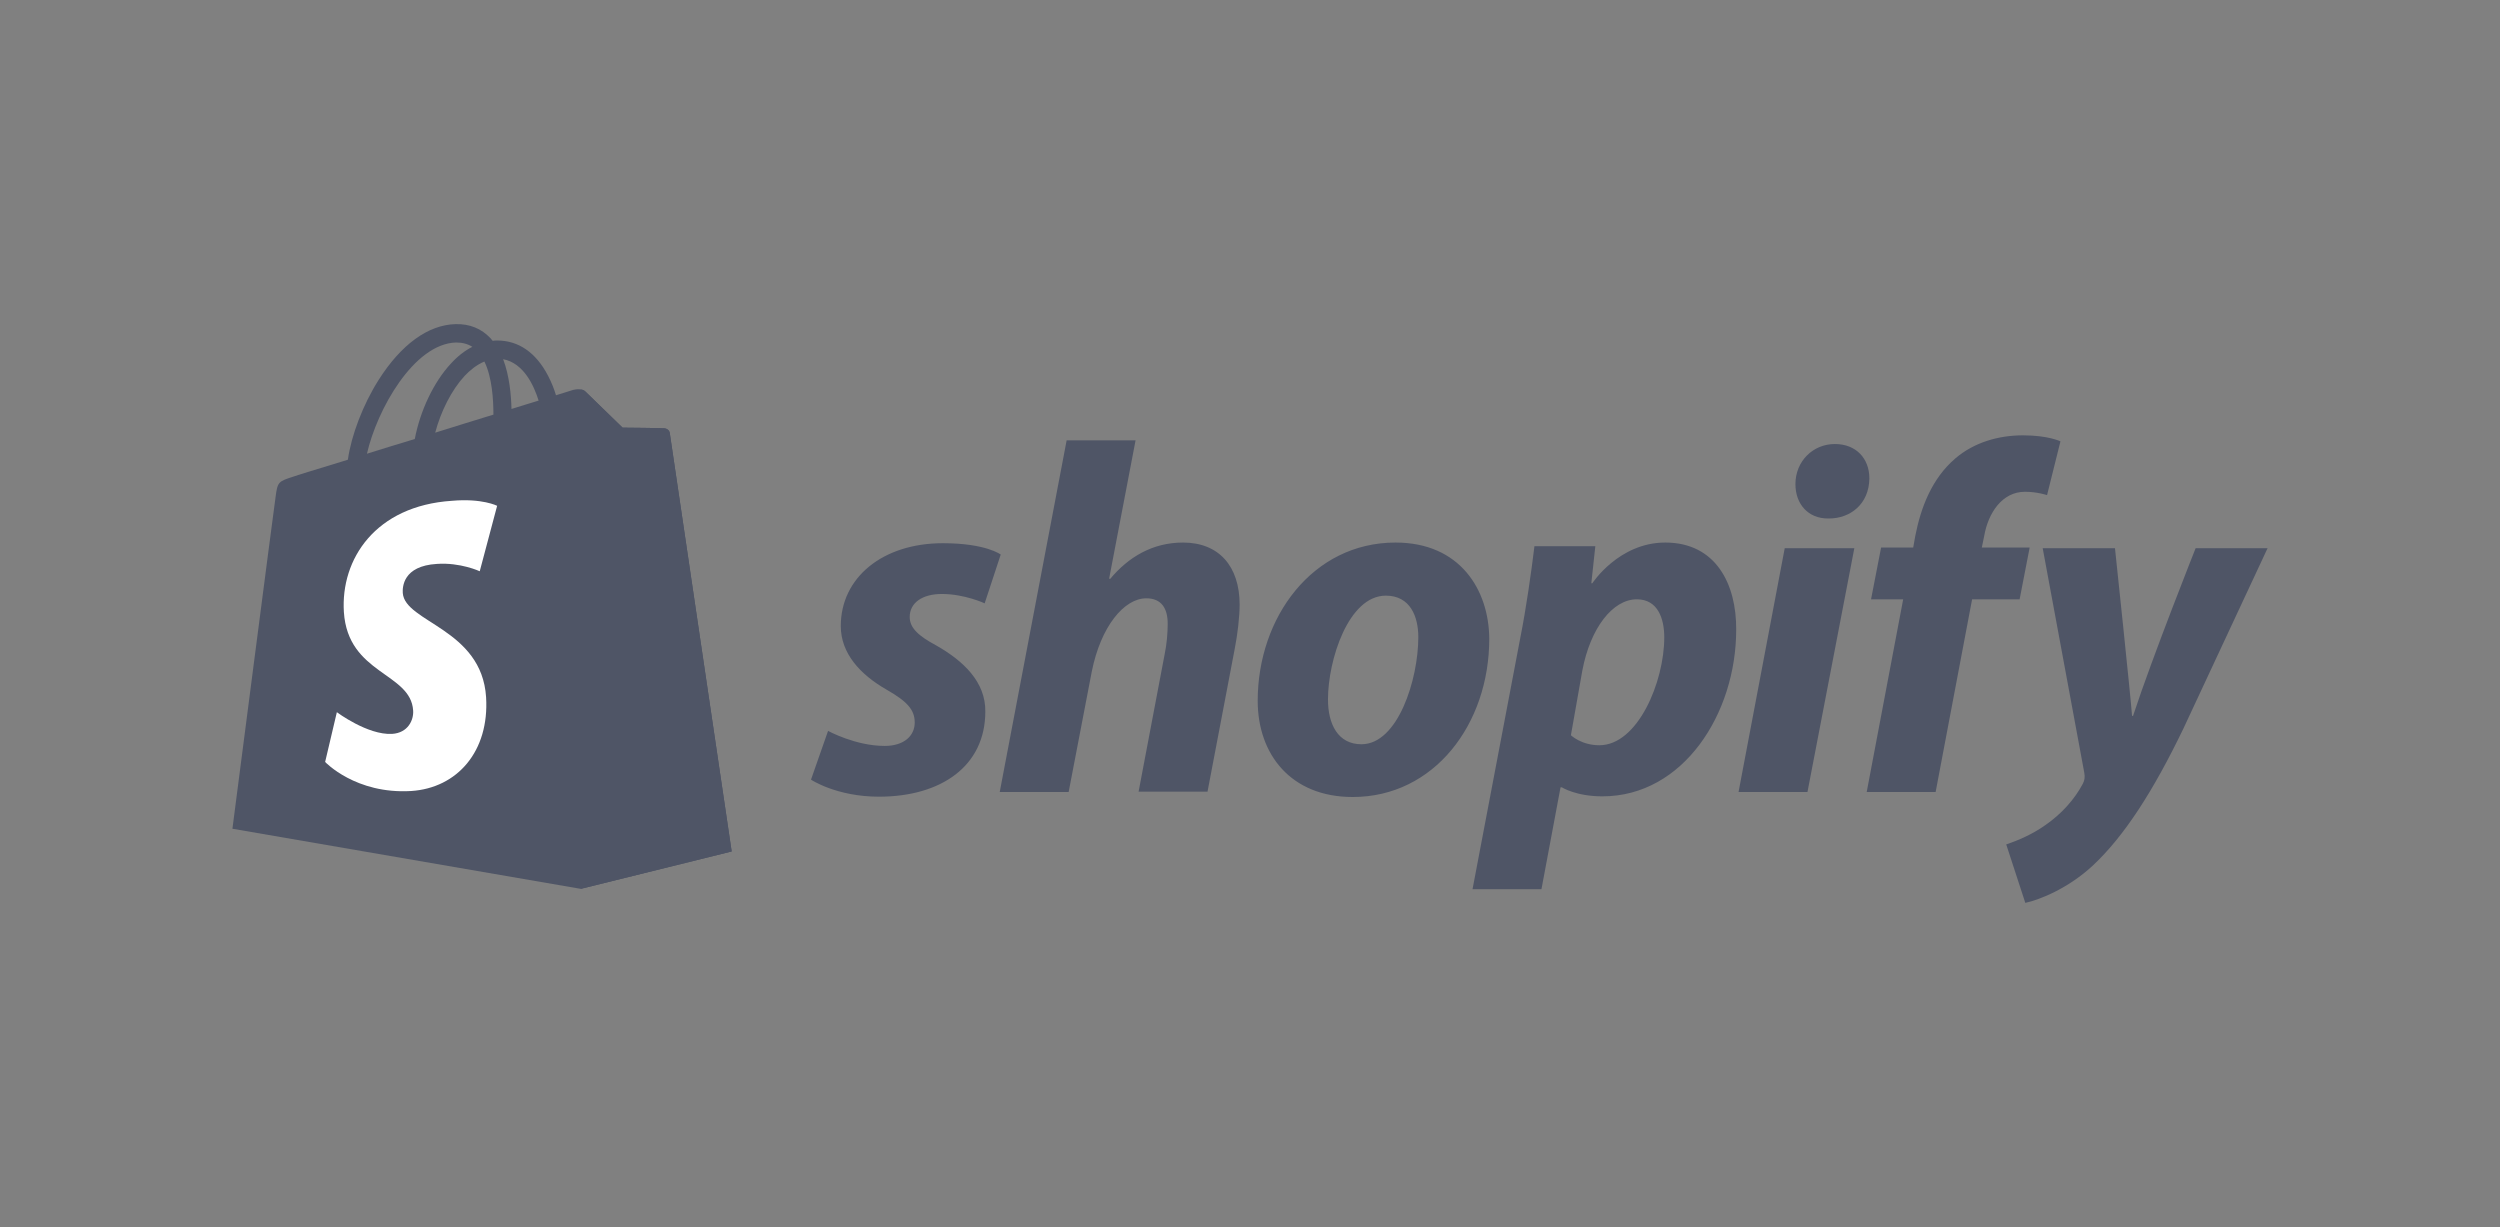 <?xml version="1.0" encoding="UTF-8"?>
<svg xmlns="http://www.w3.org/2000/svg" width="163" height="80" viewBox="0 0 163 80" fill="none">
  <rect x="0" y="0" width="163" height="80" fill="#808080" stroke="none"/>
  <path d="M43.669 28.232C43.647 28.036 43.472 27.948 43.342 27.927C43.211 27.905 40.593 27.883 40.593 27.883C40.593 27.883 38.389 25.749 38.171 25.532C37.953 25.314 37.538 25.379 37.364 25.423C37.364 25.423 36.949 25.553 36.251 25.771C36.142 25.401 35.968 24.944 35.727 24.486C34.942 22.984 33.808 22.2 32.411 22.2C32.324 22.2 32.215 22.2 32.128 22.222C32.084 22.178 32.041 22.135 31.997 22.07C31.386 21.416 30.622 21.111 29.706 21.133C27.917 21.177 26.15 22.461 24.688 24.77C23.663 26.381 22.899 28.406 22.681 29.974C20.63 30.605 19.19 31.04 19.169 31.062C18.143 31.389 18.1 31.411 17.969 32.391C17.86 33.109 15.154 54.034 15.154 54.034L37.866 57.953L47.705 55.515C47.705 55.515 43.691 28.406 43.669 28.232ZM35.117 26.119C34.593 26.272 34.004 26.468 33.349 26.664C33.328 25.771 33.219 24.508 32.804 23.419C34.178 23.681 34.833 25.205 35.117 26.119ZM32.171 27.034C30.971 27.404 29.684 27.796 28.375 28.21C28.746 26.816 29.444 25.423 30.295 24.508C30.622 24.16 31.059 23.79 31.582 23.572C32.084 24.595 32.171 26.054 32.171 27.034ZM29.728 22.331C30.142 22.331 30.491 22.418 30.797 22.614C30.317 22.853 29.837 23.224 29.401 23.703C28.266 24.922 27.393 26.794 27.044 28.623C25.954 28.95 24.906 29.277 23.925 29.582C24.579 26.707 26.979 22.418 29.728 22.331Z" fill="#4F5566"></path>
  <path d="M43.343 27.927C43.212 27.905 40.594 27.883 40.594 27.883C40.594 27.883 38.391 25.749 38.173 25.532C38.085 25.444 37.976 25.401 37.867 25.401V57.953L47.707 55.515C47.707 55.515 43.692 28.427 43.67 28.232C43.627 28.036 43.474 27.948 43.343 27.927Z" fill="#4F5566"></path>
  <path d="M32.413 32.978L31.279 37.246C31.279 37.246 30.013 36.658 28.486 36.767C26.261 36.898 26.239 38.291 26.261 38.661C26.392 40.578 31.41 40.991 31.693 45.455C31.911 48.983 29.817 51.378 26.806 51.574C23.184 51.791 21.199 49.679 21.199 49.679L21.963 46.435C21.963 46.435 23.97 47.937 25.563 47.85C26.61 47.785 26.981 46.936 26.937 46.326C26.784 43.844 22.683 43.974 22.421 39.903C22.203 36.462 24.472 32.978 29.468 32.652C31.431 32.478 32.413 32.978 32.413 32.978Z" fill="white"></path>
  <path d="M61.036 42.08C59.902 41.47 59.313 40.948 59.313 40.229C59.313 39.315 60.12 38.727 61.407 38.727C62.891 38.727 64.2 39.337 64.2 39.337L65.247 36.157C65.247 36.157 64.287 35.417 61.473 35.417C57.546 35.417 54.819 37.66 54.819 40.817C54.819 42.603 56.084 43.974 57.786 44.954C59.16 45.738 59.64 46.282 59.64 47.11C59.64 47.959 58.964 48.634 57.677 48.634C55.779 48.634 53.99 47.654 53.99 47.654L52.877 50.833C52.877 50.833 54.535 51.944 57.306 51.944C61.342 51.944 64.243 49.962 64.243 46.391C64.265 44.453 62.804 43.082 61.036 42.08ZM77.137 35.374C75.152 35.374 73.581 36.31 72.381 37.747L72.316 37.725L74.039 28.711H69.545L65.182 51.639H69.676L71.181 43.8C71.77 40.839 73.297 39.01 74.737 39.01C75.741 39.01 76.134 39.685 76.134 40.665C76.134 41.274 76.068 42.036 75.937 42.646L74.236 51.617H78.73L80.497 42.341C80.693 41.361 80.824 40.186 80.824 39.424C80.824 36.919 79.472 35.374 77.137 35.374ZM90.991 35.374C85.58 35.374 82.002 40.251 82.002 45.695C82.002 49.178 84.162 51.965 88.198 51.965C93.5 51.965 97.1 47.219 97.1 41.645C97.078 38.444 95.18 35.374 90.991 35.374ZM88.766 48.525C87.238 48.525 86.584 47.219 86.584 45.608C86.584 43.038 87.915 38.836 90.358 38.836C91.951 38.836 92.474 40.207 92.474 41.536C92.474 44.301 91.144 48.525 88.766 48.525ZM108.575 35.374C105.543 35.374 103.819 38.03 103.819 38.03H103.754L104.015 35.613H100.045C99.849 37.246 99.499 39.707 99.129 41.557L96.009 57.975H100.503L101.747 51.334H101.834C101.834 51.334 102.75 51.922 104.474 51.922C109.753 51.922 113.2 46.522 113.2 41.057C113.222 38.074 111.87 35.374 108.575 35.374ZM104.277 48.59C103.099 48.59 102.423 47.937 102.423 47.937L103.165 43.735C103.688 40.948 105.15 39.075 106.721 39.075C108.095 39.075 108.51 40.338 108.51 41.557C108.51 44.453 106.786 48.59 104.277 48.59ZM119.636 28.95C118.196 28.95 117.062 30.082 117.062 31.563C117.062 32.891 117.913 33.806 119.178 33.806H119.244C120.64 33.806 121.862 32.87 121.883 31.193C121.883 29.887 121.011 28.95 119.636 28.95ZM113.353 51.639H117.847L120.902 35.744H116.364L113.353 51.639ZM132.334 35.7H129.214L129.367 34.96C129.628 33.436 130.545 32.064 132.028 32.064C132.835 32.064 133.468 32.282 133.468 32.282L134.341 28.776C134.341 28.776 133.555 28.384 131.897 28.384C130.305 28.384 128.712 28.841 127.49 29.887C125.963 31.193 125.243 33.066 124.872 34.96L124.741 35.7H122.647L121.992 39.075H124.087L121.709 51.639H126.203L128.581 39.075H131.679L132.334 35.7ZM143.155 35.744C143.155 35.744 140.34 42.82 139.075 46.674H139.01C138.922 45.433 137.897 35.744 137.897 35.744H133.184L135.89 50.354C135.955 50.681 135.912 50.877 135.803 51.095C135.279 52.096 134.406 53.076 133.359 53.795C132.508 54.404 131.57 54.796 130.806 55.057L132.05 58.868C132.966 58.672 134.843 57.932 136.457 56.429C138.508 54.513 140.406 51.552 142.348 47.524L147.845 35.744H143.155Z" fill="#4F5566"></path>
</svg>
